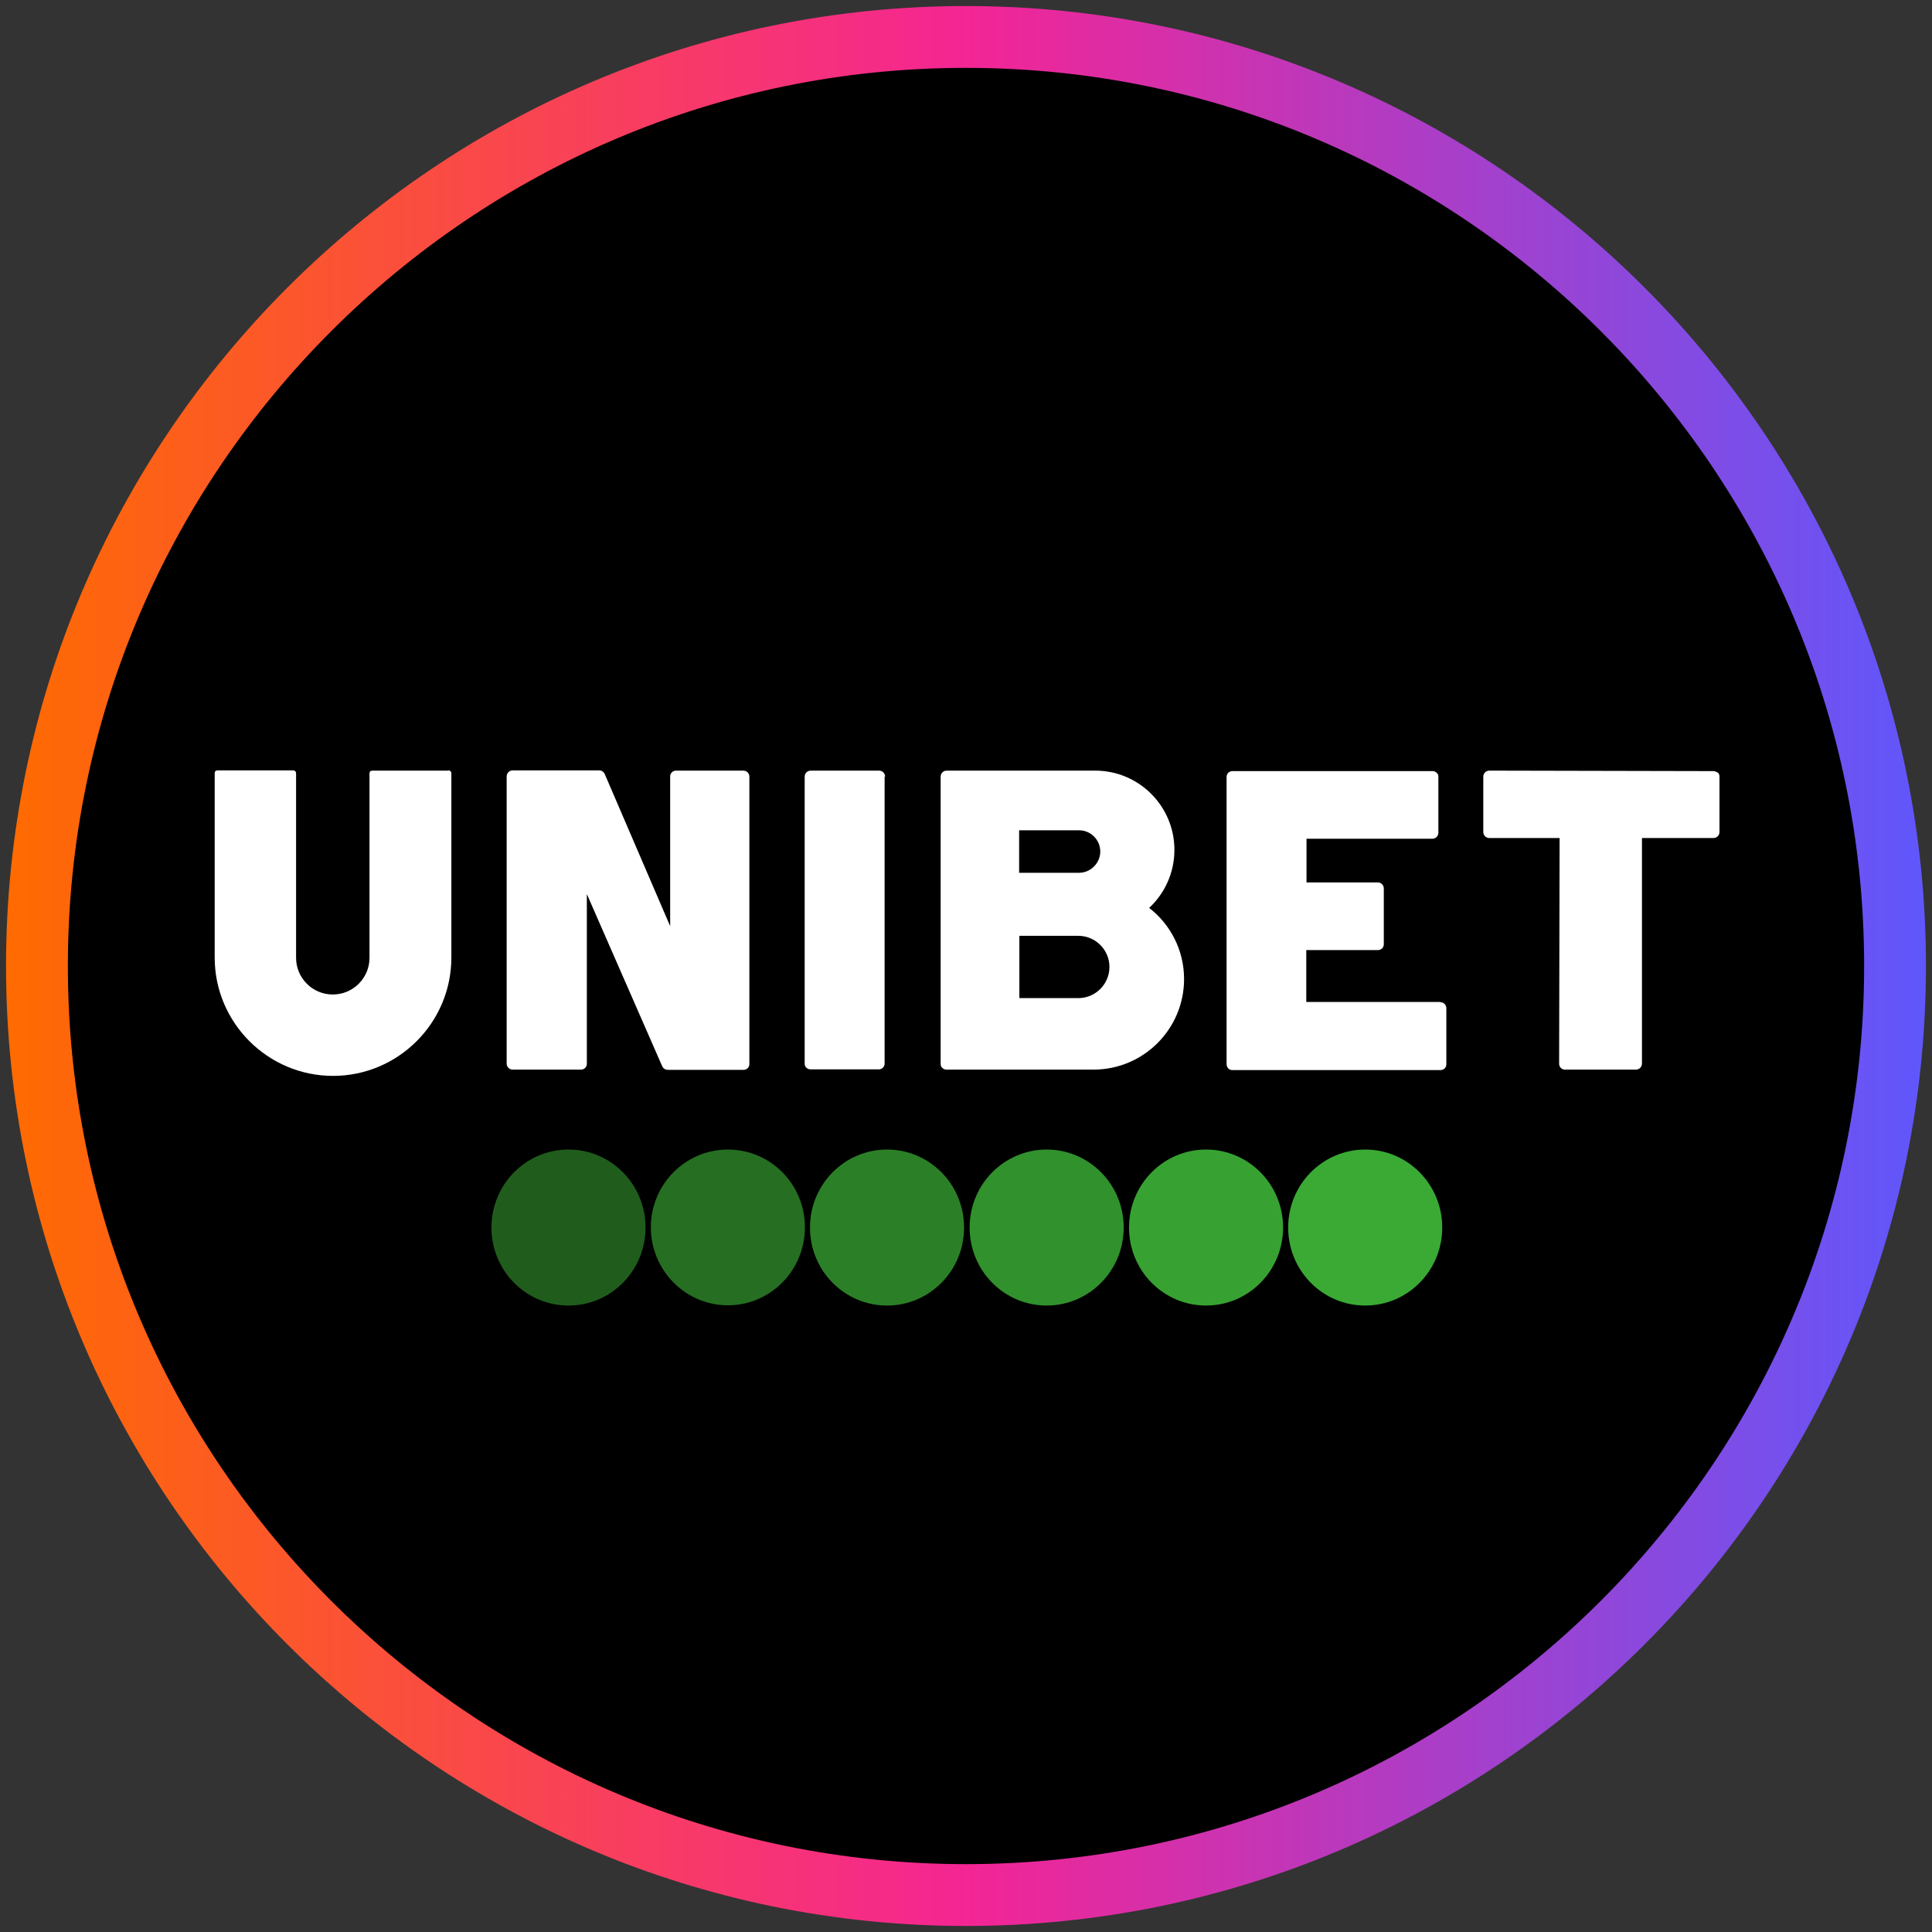<?xml version="1.0" encoding="UTF-8"?>
<svg xmlns="http://www.w3.org/2000/svg" width="80" height="80" xmlns:xlink="http://www.w3.org/1999/xlink" viewBox="0 0 80 80">
  <rect x="0" y="0" width="80" height="80" fill="#333333" stroke="none"/>
  <defs>
    <style>
      .cls-1 {
        fill: url(#linear-gradient);
      }

      .cls-1, .cls-2, .cls-3, .cls-4, .cls-5, .cls-6, .cls-7, .cls-8, .cls-9 {
        stroke-width: 0px;
      }

      .cls-2 {
        opacity: .55;
      }

      .cls-2, .cls-3, .cls-4, .cls-5, .cls-7 {
        isolation: isolate;
      }

      .cls-2, .cls-3, .cls-4, .cls-5, .cls-7, .cls-8 {
        fill: #3aaa35;
      }

      .cls-3 {
        opacity: .75;
      }

      .cls-4 {
        opacity: .65;
      }

      .cls-5 {
        opacity: .85;
      }

      .cls-7 {
        opacity: .95;
      }

      .cls-9 {
        fill: #fff;
      }
    </style>
    <linearGradient id="linear-gradient" x1=".25" y1="40" x2="79.75" y2="40" gradientUnits="userSpaceOnUse">
      <stop offset="0" stop-color="#ff6b00"/>
      <stop offset=".5" stop-color="#f42594"/>
      <stop offset="1" stop-color="#5f57fc"/>
    </linearGradient>
  </defs>
  <g id="circle_frame" data-name="circle frame">
    <g>
      <circle class="cls-6" cx="40" cy="40" r="38.47"/>
      <path class="cls-1" d="M40,79.75C18.08,79.75.25,61.92.25,40S18.08.25,40,.25s39.75,17.83,39.75,39.75-17.83,39.75-39.75,39.75ZM40,2.81C19.49,2.81,2.81,19.49,2.81,40s16.68,37.19,37.19,37.19,37.19-16.68,37.19-37.19S60.51,2.81,40,2.81Z"/>
    </g>
  </g>
  <g id="unibet">
    <g>
      <path class="cls-7" d="M49.94,47.6c-1.76,0-3.19,1.44-3.19,3.23s1.43,3.23,3.19,3.23,3.19-1.44,3.19-3.23-1.43-3.23-3.19-3.23Z"/>
      <path class="cls-8" d="M56.53,47.6c-1.76,0-3.19,1.44-3.19,3.23s1.43,3.23,3.19,3.23,3.19-1.44,3.19-3.23-1.43-3.23-3.19-3.23Z"/>
      <path class="cls-2" d="M23.54,47.6c-1.76,0-3.19,1.44-3.19,3.23s1.43,3.23,3.19,3.23,3.19-1.44,3.19-3.23-1.43-3.23-3.19-3.23Z"/>
      <path class="cls-4" d="M30.14,47.6c-1.76,0-3.19,1.44-3.19,3.22s1.43,3.23,3.19,3.23,3.19-1.44,3.19-3.23-1.43-3.22-3.19-3.22Z"/>
      <path class="cls-5" d="M43.34,47.6c-1.76,0-3.19,1.44-3.19,3.23s1.43,3.23,3.19,3.23,3.19-1.44,3.19-3.23-1.43-3.23-3.19-3.23Z"/>
      <path class="cls-3" d="M36.73,47.6c-1.76,0-3.19,1.44-3.19,3.23s1.43,3.23,3.19,3.23,3.19-1.44,3.19-3.23-1.43-3.23-3.19-3.23Z"/>
      <path class="cls-9" d="M59.64,41.49h-5.55s0-2.15,0-2.15h2.97s0,0,0,0c.07,0,.13-.03.17-.07.05-.05.07-.11.07-.17v-2.31c0-.14-.11-.25-.24-.25h-2.96s0-1.81,0-1.81h5.21s0,0,0,0c.14,0,.25-.11.25-.25v-2.31c0-.07-.02-.13-.07-.17-.05-.05-.11-.07-.17-.07h-8.29s0,0,0,0c-.07,0-.13.03-.17.07-.05.05-.07.11-.07.17v11.89c0,.14.1.25.24.25h8.62s0,0,0,0c.07,0,.13-.03.17-.07.05-.05.07-.11.07-.17v-2.32c0-.14-.11-.25-.24-.25Z"/>
      <path class="cls-9" d="M30.78,31.91h-2.79s0,0,0,0c-.07,0-.13.03-.17.07-.05.05-.07.11-.07.17v6.2s-2.71-6.3-2.71-6.3c-.04-.09-.13-.15-.23-.15h-3.58c-.14,0-.25.11-.25.25v11.89c0,.14.11.25.25.25h2.83c.07,0,.13-.03.17-.07.05-.05.07-.11.07-.17v-7.03s3.12,7.13,3.12,7.13c.04.09.13.15.23.15h3.14s0,0,0,0c.07,0,.13-.03.17-.07.05-.05.07-.11.07-.17v-11.9c0-.14-.11-.25-.25-.25Z"/>
      <path class="cls-9" d="M18.55,31.91h-3.14s-.06.01-.08.03c-.02.02-.03.05-.03.08v7.64c0,.84-.68,1.52-1.52,1.52s-1.52-.68-1.52-1.52v-6.27h0s0-.45,0-.45v-.92c0-.07-.05-.12-.12-.12h-3.14s-.06.01-.08.03c-.02.02-.03.05-.03.08v7.64c0,2.7,2.2,4.9,4.9,4.9s4.9-2.2,4.9-4.9v-6.71h0s0-.92,0-.92c0-.07-.05-.12-.12-.12Z"/>
      <path class="cls-9" d="M36.65,32.16c0-.14-.11-.25-.25-.25h-2.83s0,0,0,0c-.14,0-.25.11-.25.25v11.88c0,.07.02.13.07.17.05.05.11.07.17.07h2.83s0,0,0,0c.07,0,.13-.03.17-.07.05-.05.07-.11.07-.17v-11.88Z"/>
      <path class="cls-9" d="M47.59,37.59c.64-.6,1.04-1.45,1.04-2.4,0-1.81-1.47-3.28-3.28-3.28-.02,0-.05,0-.07,0h-1.54s0,0,0,0h-4.54s0,0,0,0c-.14,0-.25.11-.25.25v11.89c0,.07.02.13.07.17.05.05.11.07.17.07h4.54s.81,0,.81,0h.74c2.07,0,3.75-1.68,3.75-3.75,0-1.2-.57-2.27-1.45-2.95ZM42.2,34.38h2.48c.49,0,.88.4.88.88s-.4.88-.88.88h-2.48v-1.77ZM44.65,41.33s0,0,0,0h-2.44v-2.58h2.44c.71,0,1.29.58,1.29,1.29s-.58,1.29-1.29,1.29Z"/>
      <path class="cls-9" d="M71.14,32s-.11-.07-.17-.07l-9.3-.02h0c-.14,0-.25.11-.25.25v2.29c0,.14.11.25.24.25h2.92s-.02,9.35-.02,9.35c0,.07.03.13.07.17.05.05.11.07.17.07h2.94s0,0,0,0c.14,0,.25-.11.25-.25v-9.34s2.96,0,2.96,0h0c.14,0,.25-.11.25-.25v-2.29c0-.07-.02-.13-.07-.17Z"/>
    </g>
  </g>
</svg>